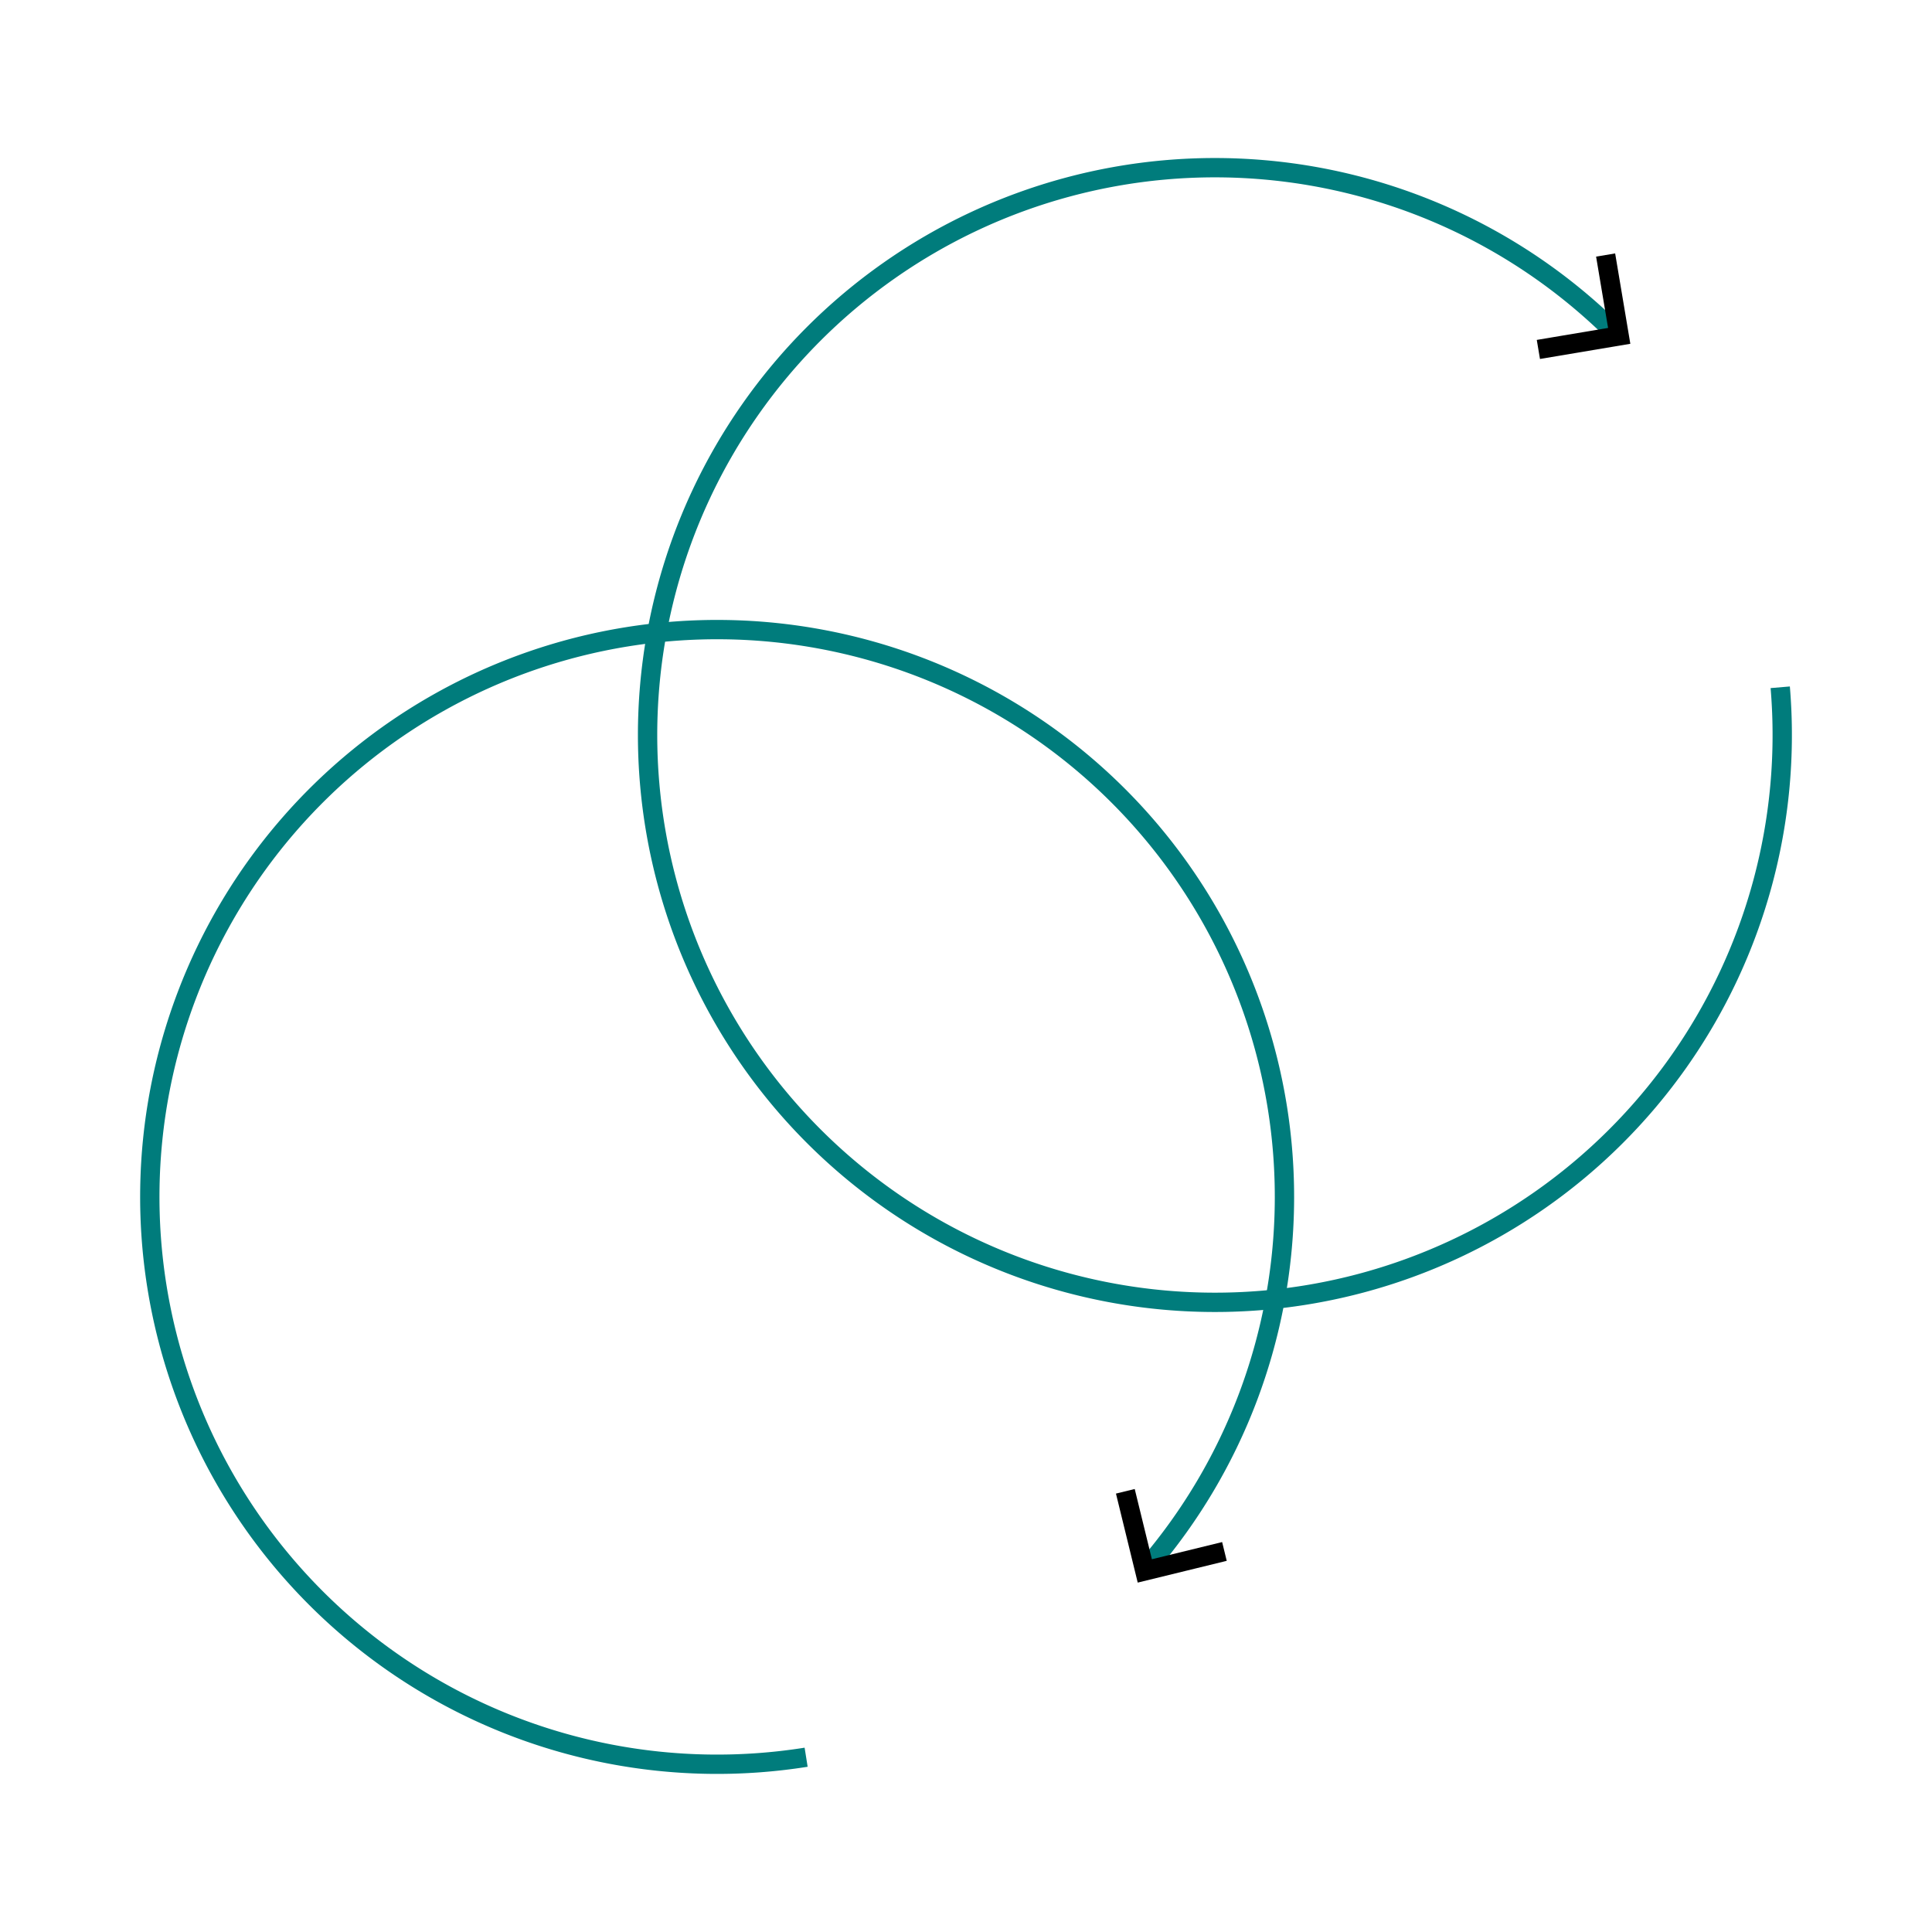 <?xml version="1.0" encoding="UTF-8" standalone="no"?>
<svg
   viewBox="0 0 800 800"
   preserveAspectRatio="xMidYMid slice"
   version="1.1"
   id="svg6"
   sodipodi:docname="Agile.svg"
   width="800"
   height="800"
   xmlns:inkscape="http://www.inkscape.org/namespaces/inkscape"
   xmlns:sodipodi="http://sodipodi.sourceforge.net/DTD/sodipodi-0.dtd"
   xmlns="http://www.w3.org/2000/svg"
   xmlns:svg="http://www.w3.org/2000/svg">
  <defs
     id="defs6">
    <marker
       style="overflow:visible"
       id="marker3"
       refX="0"
       refY="0"
       orient="auto-start-reverse"
       inkscape:stockid="Wide arrow"
       markerWidth="1"
       markerHeight="1"
       viewBox="0 0 1 1"
       inkscape:isstock="true"
       inkscape:collect="always"
       preserveAspectRatio="xMidYMid">
      <path
         style="fill:none;stroke:context-stroke;stroke-width:1;stroke-linecap:butt"
         d="M 3,-3 0,0 3,3"
         transform="rotate(180,0.125,0)"
         sodipodi:nodetypes="ccc"
         id="path3" />
    </marker>
    <marker
       style="overflow:visible"
       id="marker3-0"
       refX="0"
       refY="0"
       orient="auto-start-reverse"
       inkscape:stockid="Wide arrow"
       markerWidth="1"
       markerHeight="1"
       viewBox="0 0 1 1"
       inkscape:isstock="true"
       inkscape:collect="always"
       preserveAspectRatio="xMidYMid">
      <path
         style="fill:none;stroke:context-stroke;stroke-width:1;stroke-linecap:butt"
         d="M 3,-3 0,0 3,3"
         transform="rotate(180,0.125,0)"
         sodipodi:nodetypes="ccc"
         id="path3-9" />
    </marker>
  </defs>
  <sodipodi:namedview
     id="namedview6"
     pagecolor="#ffffff"
     bordercolor="#000000"
     borderopacity="0.25"
     inkscape:showpageshadow="2"
     inkscape:pageopacity="0.0"
     inkscape:pagecheckerboard="0"
     inkscape:deskcolor="#d1d1d1"
     inkscape:zoom="0.51795572"
     inkscape:cx="190.1707"
     inkscape:cy="355.24272"
     inkscape:window-width="1440"
     inkscape:window-height="830"
     inkscape:window-x="-6"
     inkscape:window-y="-6"
     inkscape:window-maximized="1"
     inkscape:current-layer="svg6" />
  <!-- Main circle -->
  <!-- Small circles placed evenly around the circumference -->
  <path
     fill="none"
     stroke="#ffd0a0"
     stroke-width="6.434"
     opacity="1"
     id="circle1"
     sodipodi:type="arc"
     sodipodi:cx="536.06628"
     sodipodi:cy="-215.52789"
     sodipodi:rx="234.91797"
     sodipodi:ry="234.91797"
     sodipodi:start="0"
     sodipodi:end="5.580051"
     sodipodi:open="true"
     sodipodi:arc-type="arc"
     d="M 770.984,-215.528 A 234.918,234.918 0 0 1 577.149,15.77 234.918,234.918 0 0 1 315.517,-134.629 a 234.918,234.918 0 0 1 102.328,-283.901 234.918,234.918 0 0 1 297.421,51.102"
     style="stroke-width:8;stroke-dasharray:none;marker-end:url(#marker3);stroke:#007c7c;stroke-opacity:1"
     transform="rotate(80.975)" />
  <path
     fill="none"
     stroke="#ffd0a0"
     stroke-width="6.434"
     opacity="1"
     id="circle1-4"
     sodipodi:type="arc"
     sodipodi:cx="475.67429"
     sodipodi:cy="345.6059"
     sodipodi:rx="234.91797"
     sodipodi:ry="234.91797"
     sodipodi:start="0"
     sodipodi:end="5.580051"
     sodipodi:open="true"
     sodipodi:arc-type="arc"
     d="M 710.592,345.606 A 234.918,234.918 0 0 1 516.757,576.904 234.918,234.918 0 0 1 255.125,426.504 234.918,234.918 0 0 1 357.453,142.603 234.918,234.918 0 0 1 654.874,193.705"
     style="stroke-width:8;stroke-dasharray:none;marker-end:url(#marker3-0);stroke:#007c7c;stroke-opacity:1"
     transform="rotate(-4.827)" />
</svg>
